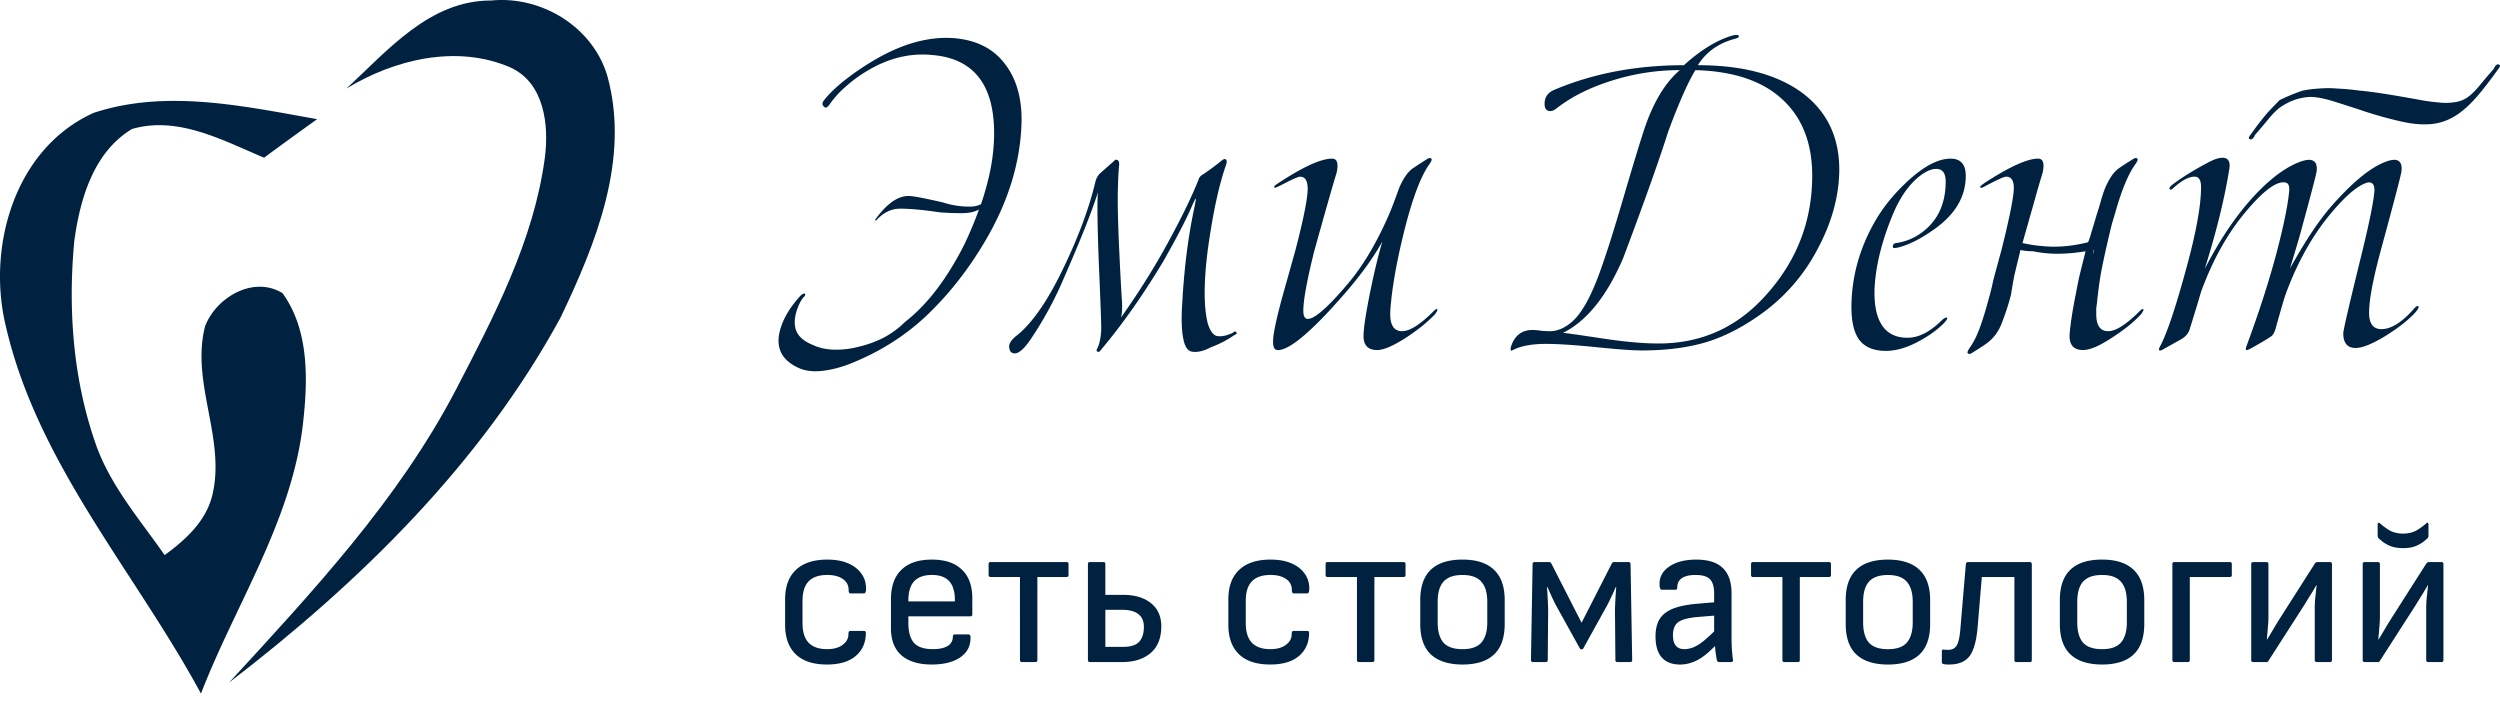 <?xml version="1.0" encoding="UTF-8"?> <svg xmlns="http://www.w3.org/2000/svg" width="199" height="56" fill="none"><path fill="#002240" d="M27.576 7.05C30.85 4.029 34.198.023 39.1.04c4.031-.4 8.138 2.138 9.26 6.06 1.796 6.591-.935 13.312-3.75 19.196-6.315 11.6-15.958 21.044-26.379 29.038 6.641-7.222 13.46-14.52 18.035-23.266 3.049-5.875 6.23-11.907 7.108-18.544.328-2.584-.046-5.912-2.73-7.148-4.257-1.86-9.242-.66-13.068 1.673"></path><path fill="#002240" d="M7.456 8.984c5.771-1.906 11.973-.53 17.79.502a351 351 0 0 0-4.227 3.067c-3.283-1.376-6.838-3.346-10.505-2.287-3.077 1.84-4.153 5.605-4.602 8.933-.505 5.4-.103 10.95 1.693 16.1 1.15 3.327 3.508 6.032 5.5 8.886 1.647-1.2 3.256-2.659 3.78-4.704 1.131-4.517-1.722-8.998-.562-13.506.87-2.296 3.845-4.062 6.164-2.64 2.17 2.994 2.02 7.046 1.61 10.56-.936 7.678-5.36 14.231-8.101 21.314C10.767 45.542 3.03 36.972.487 26.059c-1.571-6.32.636-14.222 6.969-17.075M72.053 25.615q1.305-1.012 2.48-2.545 1.174-1.533 2.218-3.589.684-1.436 1.174-2.805-.522.293-1.37.293t-1.73-.065q-1.989-.294-3.164-.294-1.076 0-1.924.947l-.098-.033q1.37-1.925 2.675-1.925.522 0 2.773.522 1.011.326 2.088.326.555 0 .913-.195.228-.653.392-1.273.62-2.153.652-4.208.065-6.003-4.959-6.394-2.707-.262-5.317 1.37-.849.523-1.566 1.174a7.4 7.4 0 0 0-1.24 1.37.74.74 0 0 1-.26.261q-.132.033-.197-.065-.261-.195.033-.554 1.01-1.24 3.1-2.61 1.989-1.305 3.784-1.86 1.793-.555 3.458-.424 2.61.228 3.98 1.99 1.37 1.729 1.37 4.502-.066 4.959-3.034 9.885-1.957 3.263-4.567 5.742-2.61 2.445-6.101 3.817-1.207.457-2.251.554-1.01.099-1.762-.228-2.283-1.011-1.37-3.458.424-1.142 1.468-2.284.261-.26.392-.163.032.13-.13.261-.327.39-.555 1.11-.294.945 0 1.63.326.685 1.337 1.077.685.326 1.631.359a6.9 6.9 0 0 0 1.958-.228 8.8 8.8 0 0 0 1.99-.718 7.3 7.3 0 0 0 1.729-1.273m12.665-3.556a28.7 28.7 0 0 1-2.773 5.089q-.652.913-1.109.979-.423.031-.49-.392-.13-.489.653-1.077 1.665-1.37 3.328-4.665 2.055-4.11 2.87-7.536a1.5 1.5 0 0 1 .294-.587q.392-.36 1.142-1.011.163-.196.294-.13.163.064.163.358-.066.555-.098 1.697-.065 1.598.098 5.121.097 2.121.196 3.752.097 1.175-.066 1.631a60 60 0 0 0 3.295-5.154q1.99-3.555 2.904-5.873.065-.228.359-.391a19 19 0 0 0 1.533-1.142q.228-.13.294 0 .098.131-.033.457-.849 2.447-1.435 6.72-.49 3.85 0 5.84.293.946.783 1.011.521.066 1.207-.26.195-.197.293-.033.098.097-.195.228a8 8 0 0 1-1.827.946q-.849.457-1.501.359-.425-.065-.62-.685-.326-1.077-.163-3.295.228-4.078.946-7.438.163-.783.13-.783-.097.098-.358.717-.653 1.5-2.186 4.209-2.414 4.045-5.024 7.145-.13.195-.228.13-.132 0-.098-.163.293-.522.358-1.5.033-.327-.195-5.547-.163-4.404-.066-5.48-.651 2.12-2.675 6.752m26.889 4.306q.914 0 2.48-1.566.228-.229.293-.196.13.033-.163.424-.978 1.011-2.414 1.925-1.436.913-2.186.913-1.142 0-1.076-1.24.032-.978.554-3.523.49-2.38.946-3.882-1.076 1.926-2.968 4.11-3.85 4.438-5.285 4.536-.294.032-.392-.229-.098-.262-.032-.88.13-.98.685-3.035.521-1.86 1.044-3.719.847-3.23.978-4.6.13-1.337-.587-1.337-.228 0-1.533.685-.457.228-.49.196-.032-.033-.032-.098 0-.066.359-.294 2.936-1.925 4.241-1.925.619 0 .359 1.142-.555 1.827-1.795 6.297-.848 3.425-.848 4.665 0 .652.359.652.816 0 3.164-2.773 1.893-2.218 3.426-5.84.358-.912.685-1.826.49-1.143 1.109-1.566.49-.327 1.109-.718.261-.163.359 0 .033.098-.163.391-1.142 1.567-2.218 6.166-.652 2.805-.849 4.829-.065.555-.065.946 0 1.37.946 1.37m22.107-20.781q-2.903 0-5.644.913-2.511.816-4.241 2.186-.228.163-.424.163-.456 0-.457-.587 0-.783.783-1.11 4.633-1.957 10.309-1.957 1.761-1.599 3.425-2.218.882-.327.947-.098.033.13-.359.228-1.924.522-2.904 2.088 5.417 0 8.417 2.284 2.904 2.25 2.838 6.198-.063 3.002-1.664 6.036a14.7 14.7 0 0 1-4.241 5.056q-2.315 1.73-4.599 2.447-2.25.685-5.22.685-1.042 0-3.621-.26-2.545-.262-4.013-.262-1.5 0-2.414.392-.359.163-.326.163-.098-.066-.033-.326.424-1.338 1.729-1.338.262 0 .685.065.424.033.685.033.913 0 1.795-.783 1.174-1.044 2.283-4.209.718-2.022 1.729-5.48 1.209-4.11 1.664-5.481 1.077-3.295 2.871-4.828m10.537 8.645q.066-3.85-2.12-6.068-2.381-2.447-7.178-2.577-.88 1.436-2.153 4.86-1.108 3.492-3.588 10.081-1.958 4.567-4.796 5.97.391.033 3.426.49 2.447.358 4.175.358 4.765 0 8.058-3.327 4.078-4.143 4.176-9.787m4.98 8.45q-.131 2.055.522 3.131.652 1.077 2.088 1.077 1.337 0 2.773-1.436.294-.228.359-.163.098.066-.196.392-.719.75-1.827 1.37-1.468.848-2.74.88-1.6.034-2.284-.978-.554-.849-.554-2.545.032-3.555 1.859-6.753.945-1.664 2.545-3.164 1.988-1.86 3.491-1.86 1.207 0 1.207 1.37 0 2.382-2.317 4.111-1.729 1.272-3.099 1.599-.391.098-.391-.066 0-.26.261-.293a4.5 4.5 0 0 0 1.924-.75q2.023-1.404 2.023-4.144 0-1.011-.75-1.011-.588 0-1.338.587-1.24.979-2.088 2.969-1.272 3.034-1.468 5.676m10.844.782q-.295 1.143-.718 2.219-.392 1.076-1.272 1.696-.425.294-1.109.718-.262.164-.359 0-.033-.098.163-.392.391-.555.652-1.207.294-.684.653-1.925l.293-1.043q.164-.62.294-1.24.163-.62.326-1.207a56 56 0 0 1 .294-1.077q.814-3.23.979-4.6.164-1.337-.588-1.337-.227 0-1.533.685-.458.261-.489.196-.033-.033-.033-.098 0-.033.359-.294 2.969-1.925 4.241-1.925.62 0 .359 1.142a89 89 0 0 0-.653 2.251q-.391 1.37-.946 3.328.326.065.685.13.392.066.783.098a9.5 9.5 0 0 0 1.762.033 11.5 11.5 0 0 0 1.99-.326v-.033q.032 0 .033-.033a8 8 0 0 0 .261-.815q.195-.621.391-1.305.227-.686.392-1.305.195-.62.293-.848.49-1.143 1.109-1.566.424-.294 1.11-.718.26-.163.358 0 .033.098-.163.391-.815 1.11-1.533 3.589-.163.555-.359 1.207-.163.653-.326 1.37a65 65 0 0 0-.555 2.61q-.195 1.207-.293 2.219l-.065.521v.425q-.001 1.37.946 1.37.912 0 2.479-1.566.228-.229.294-.196.13.033-.164.424-.49.522-1.109 1.012-.587.456-1.305.913-1.401.913-2.185.913-1.143 0-1.077-1.24.033-.488.163-1.37.13-.88.392-2.152a22 22 0 0 1 .358-1.664l.359-1.436a14 14 0 0 1-1.99.196 9.6 9.6 0 0 1-2.186-.196 5 5 0 0 1-1.011-.098q0 .066-.032.098v.066a96 96 0 0 0-.457 1.892 37 37 0 0 0-.261 1.5m6.59-3.556h-.033a4 4 0 0 0-.032.327q0 .065.065-.327m8.832 1.501q1.566-3.034 3.328-5.122 2.021-2.38 3.849-3.23.783-.359 1.207-.326.62.066.522.914-.033.326-1.37 5.22-.23.782-.75 2.511 1.826-3.294 3.327-4.991 2.185-2.48 3.817-3.295.783-.39 1.24-.359.586.066.489.914-.033.359-1.664 6.361-.913 3.393-.913 4.894 0 1.305.979 1.305 1.14 0 2.512-1.534.326-.39.424-.293t-.196.456q-.783.881-2.381 1.893-1.6.978-2.415.978-.978 0-.978-1.174 0-.36 1.533-6.59.848-3.49.946-4.73.032-.62-.359-.685-.261-.033-.815.293-.98.588-2.382 2.284-2.153 2.61-3.523 6.361-.132.36-.783 2.676-.132.521-.424.685-.587.39-1.664.978-.23.098-.261.066-.066-.066.033-.327 1.5-4.045 2.414-7.503.847-3.263.978-4.828.065-.653-.358-.685-1.046-.132-3.165 2.414-2.12 2.544-3.491 6.296-.359 1.24-.913 3.001-.164.49-.685.783-.523.294-1.403.783-.196.13-.294.098-.13-.032.033-.326.848-1.566 2.218-6.688 1.044-3.914 1.044-6.003 0-.815-.522-.815-.684 0-1.696.913-.23.228-.294.033-.033-.098.294-.359 1.238-.913 2.936-1.794.651-.327 1.077-.294.587.066.456.88-.555 3.491-1.957 7.961m5.905-12.788a6.6 6.6 0 0 0-.848.88q-.426.523-1.077 1.273 0 .065-.033.098a.4.4 0 0 0-.065.098q-.196.227-.359.065-.066-.065.163-.36l.425-.586q.489-.653.946-1.175.488-.522.913-.946.946-.456 1.827-.75a9 9 0 0 1 1.305-.163 8 8 0 0 1 1.435 0q.783.032 1.795.163 1.043.098 2.414.326 1.565.26 2.61.457a17 17 0 0 0 1.729.196q.717 0 1.174-.131a2.3 2.3 0 0 0 .848-.457q.39-.326.816-.848.456-.555 1.109-1.305 0-.065.033-.098a.4.4 0 0 0 .065-.098q.196-.228.359-.065.065.066-.163.359l-.424.587q-.49.653-.914 1.175t-.848.946q-.783.783-1.566 1.174a4.3 4.3 0 0 1-1.696.457q-.947.065-2.154-.196a33 33 0 0 1-2.87-.783 138 138 0 0 0-2.415-.783q-1.012-.326-1.696-.391-.555-.065-1.305.13t-1.533.75M65.822 52.895q-1.632 0-2.48-.815-.848-.816-.848-2.35v-2.022q0-1.533.865-2.349.864-.815 2.495-.815.963 0 1.648.293.685.294 1.06.816.375.506.375 1.207 0 .375-.163.375h-1.076q-.147 0-.147-.26 0-.572-.457-.882-.457-.326-1.24-.326-.995 0-1.484.506-.49.506-.49 1.566V49.6q0 1.044.49 1.566.49.506 1.468.506.783 0 1.24-.343.456-.341.456-.848 0-.26.147-.26h1.077q.163 0 .163.146 0 1.158-.8 1.843-.798.685-2.3.685m8.345 0q-1.566 0-2.414-.734-.832-.734-.832-2.17v-2.283q0-1.55.832-2.349.832-.815 2.414-.815t2.398.799q.832.783.832 2.284v1.272q0 .163-.164.163h-4.926v.522q0 1.093.457 1.598.458.49 1.484.49.767 0 1.175-.245a.83.83 0 0 0 .424-.75q0-.18.18-.18h1.06q.13 0 .163.147.065 1.044-.767 1.648t-2.316.603m-1.86-5.024h3.703v-.098q0-1.027-.457-1.517-.456-.489-1.37-.489-.946 0-1.419.506-.457.505-.457 1.517zm9.046 4.828q-.163 0-.163-.163V45.93h-2.333q-.163 0-.163-.163v-.864q0-.165.163-.164h6.036q.163 0 .163.164v.864q0 .163-.163.163h-2.317v6.606q0 .164-.163.163zm5.41 0q-.162 0-.163-.163v-7.633q0-.165.163-.164h1.06q.165 0 .164.164v2.446h1.386q1.436 0 2.251.67.816.651.816 1.842 0 1.388-.848 2.12-.849.719-2.251.718zm1.224-1.206h1.403q.913 0 1.288-.408.376-.409.376-1.191 0-.669-.44-1.011-.441-.343-1.306-.343h-1.321zm13.118 1.402q-1.63 0-2.479-.815-.848-.816-.848-2.35v-2.022q0-1.533.864-2.349.865-.815 2.496-.815.963 0 1.648.293.684.294 1.06.816.375.506.375 1.207 0 .375-.163.375h-1.077q-.147 0-.147-.26 0-.572-.456-.882-.457-.326-1.24-.326-.995 0-1.484.506-.49.506-.49 1.566V49.6q0 1.044.49 1.566.489.506 1.468.506.783 0 1.239-.343.457-.341.457-.848 0-.26.147-.26h1.077q.163 0 .163.146 0 1.158-.8 1.843-.798.685-2.3.685m7.073-.196q-.162 0-.163-.163V45.93h-2.332q-.164 0-.164-.163v-.864q0-.165.164-.164h6.035q.163 0 .163.164v.864q0 .163-.163.163h-2.316v6.606q0 .164-.164.163zm8.236.196q-1.647 0-2.512-.799-.848-.8-.848-2.43v-1.893q0-1.63.848-2.43.849-.8 2.512-.8 1.648 0 2.496.8.865.8.865 2.43v1.892q0 1.632-.849 2.431-.847.8-2.512.8m0-1.223q1.044 0 1.501-.522.473-.538.473-1.615v-1.631q0-1.076-.473-1.599-.457-.537-1.501-.538-1.043 0-1.517.538-.456.522-.456 1.599v1.631q0 1.077.456 1.615.474.522 1.517.522m5.614 1.028q-.163 0-.163-.164l.13-7.633q0-.165.163-.164h1.158q.115 0 .18.13l2.398 4.699 2.398-4.698q.065-.13.179-.13h1.159q.162 0 .163.163l.13 7.633q0 .164-.163.163h-1.011q-.163 0-.163-.163l-.033-3.914q0-.213.016-.539l.033-.685q.032-.36.049-.652h-.049q-.163.408-.343.766-.163.36-.31.637l-1.924 3.474a.16.16 0 0 1-.131.065.2.2 0 0 1-.081-.016l-.049-.049-1.926-3.474a13 13 0 0 1-.31-.637q-.162-.358-.342-.766h-.049q.033.293.049.652l.033.685q.016.327.016.539l-.033 3.914q0 .164-.163.163zm14.81 0q-.097 0-.13-.066a1.4 1.4 0 0 1-.066-.163q-.015-.13-.081-.554a12 12 0 0 1-.065-.783l-.049-.62v-3.246q0-.816-.327-1.158-.325-.343-1.141-.343-1.469 0-1.469 1.011 0 .164-.146.163h-1.077q-.162 0-.179-.31-.081-.93.717-1.5.817-.588 2.202-.587 1.42 0 2.105.668.702.669.701 2.023v3.49q0 .572.033 1.028.033.441.081.767.034.18-.163.18zm-3.115.195q-.946 0-1.452-.57-.49-.572-.49-1.664 0-.849.327-1.387.342-.538 1.076-.832.752-.294 1.99-.391l1.534-.13v1.06l-1.566.13q-1.125.097-1.55.408-.424.309-.424 1.044 0 .555.228.832.23.276.685.277.538 0 1.126-.359.587-.375 1.55-1.37v1.223q-.572.62-1.077 1.012-.488.376-.962.538a2.8 2.8 0 0 1-.995.18m8.321-.196q-.162 0-.163-.163V45.93h-2.333q-.163 0-.163-.163v-.864q0-.165.163-.164h6.036q.163 0 .163.164v.864q0 .163-.163.163h-2.317v6.606q0 .164-.163.163zm8.236.196q-1.648 0-2.512-.799-.849-.8-.848-2.43v-1.893q0-1.63.848-2.43.849-.8 2.512-.8 1.647 0 2.496.8.864.8.864 2.43v1.892q0 1.632-.848 2.431-.849.8-2.512.8m0-1.223q1.044 0 1.501-.522.473-.538.473-1.615v-1.631q0-1.076-.473-1.599-.457-.537-1.501-.538-1.044 0-1.517.538-.457.522-.456 1.599v1.631q0 1.077.456 1.615.473.522 1.517.522m4.864 1.223q-.228 0-.424-.032-.147-.033-.147-.163v-.849q0-.18.163-.146.097.015.196.016h.179q.44 0 .653-.359.212-.359.293-1.42l.424-5.023q.017-.18.18-.18h4.909q.165 0 .164.18v7.617q0 .164-.164.163h-1.06q-.163 0-.163-.163V45.93h-2.593l-.327 3.899q-.129 1.68-.636 2.381-.505.685-1.647.685m12.181 0q-1.648 0-2.512-.799-.849-.8-.848-2.43v-1.893q0-1.63.848-2.43.849-.8 2.512-.8 1.647 0 2.495.8.865.8.865 2.43v1.892q0 1.632-.848 2.431-.849.8-2.512.8m0-1.223q1.044 0 1.5-.522.473-.538.473-1.615v-1.631q0-1.076-.473-1.599-.456-.537-1.5-.538-1.045 0-1.517.538-.457.522-.457 1.599v1.631q0 1.077.457 1.615.472.522 1.517.522m5.76 1.028q-.163 0-.163-.164v-7.633q0-.165.163-.164h4.405q.163 0 .163.164v.864q0 .163-.163.163h-3.181v6.606q0 .164-.163.163zm6.277 0q-.164 0-.164-.164v-7.633q0-.165.164-.164h1.044q.162 0 .163.164v4.159q0 .457-.049.913-.034.458-.082.914h.033q.244-.392.473-.783.228-.392.473-.783l2.838-4.453a.26.26 0 0 1 .228-.13h.979q.163 0 .163.163v7.633q0 .164-.163.163h-1.044q-.163 0-.163-.163V48.41q0-.457.049-.898l.098-.913h-.033q-.212.375-.456.767-.246.39-.473.766l-2.871 4.47q-.05.098-.147.098zm8.872 0q-.163 0-.163-.164v-7.633q0-.165.163-.164h1.044q.163 0 .163.164v4.159q0 .457-.049.913-.032.458-.081.914h.032q.245-.392.473-.783.228-.392.473-.783l2.838-4.453a.26.26 0 0 1 .229-.13h.979q.163 0 .163.163v7.633q0 .164-.163.163h-1.044q-.165 0-.164-.163V48.41q0-.457.049-.898l.098-.913h-.032q-.213.375-.457.767-.245.39-.473.766l-2.871 4.47q-.05.098-.147.098zm3.05-9.07q-.555 0-.962-.147a3 3 0 0 1-.636-.342 5 5 0 0 1-.359-.31q-.065-.066-.065-.196v-.88q0-.1.049-.131.048-.05.13.032.228.213.701.522.49.294 1.142.294.67 0 1.142-.294.49-.31.701-.521.081-.083.131-.033.05.033.049.13v.881a.4.4 0 0 1-.016.114.2.2 0 0 1-.049.082q-.115.114-.359.31-.245.18-.636.342-.392.147-.963.147"></path></svg> 